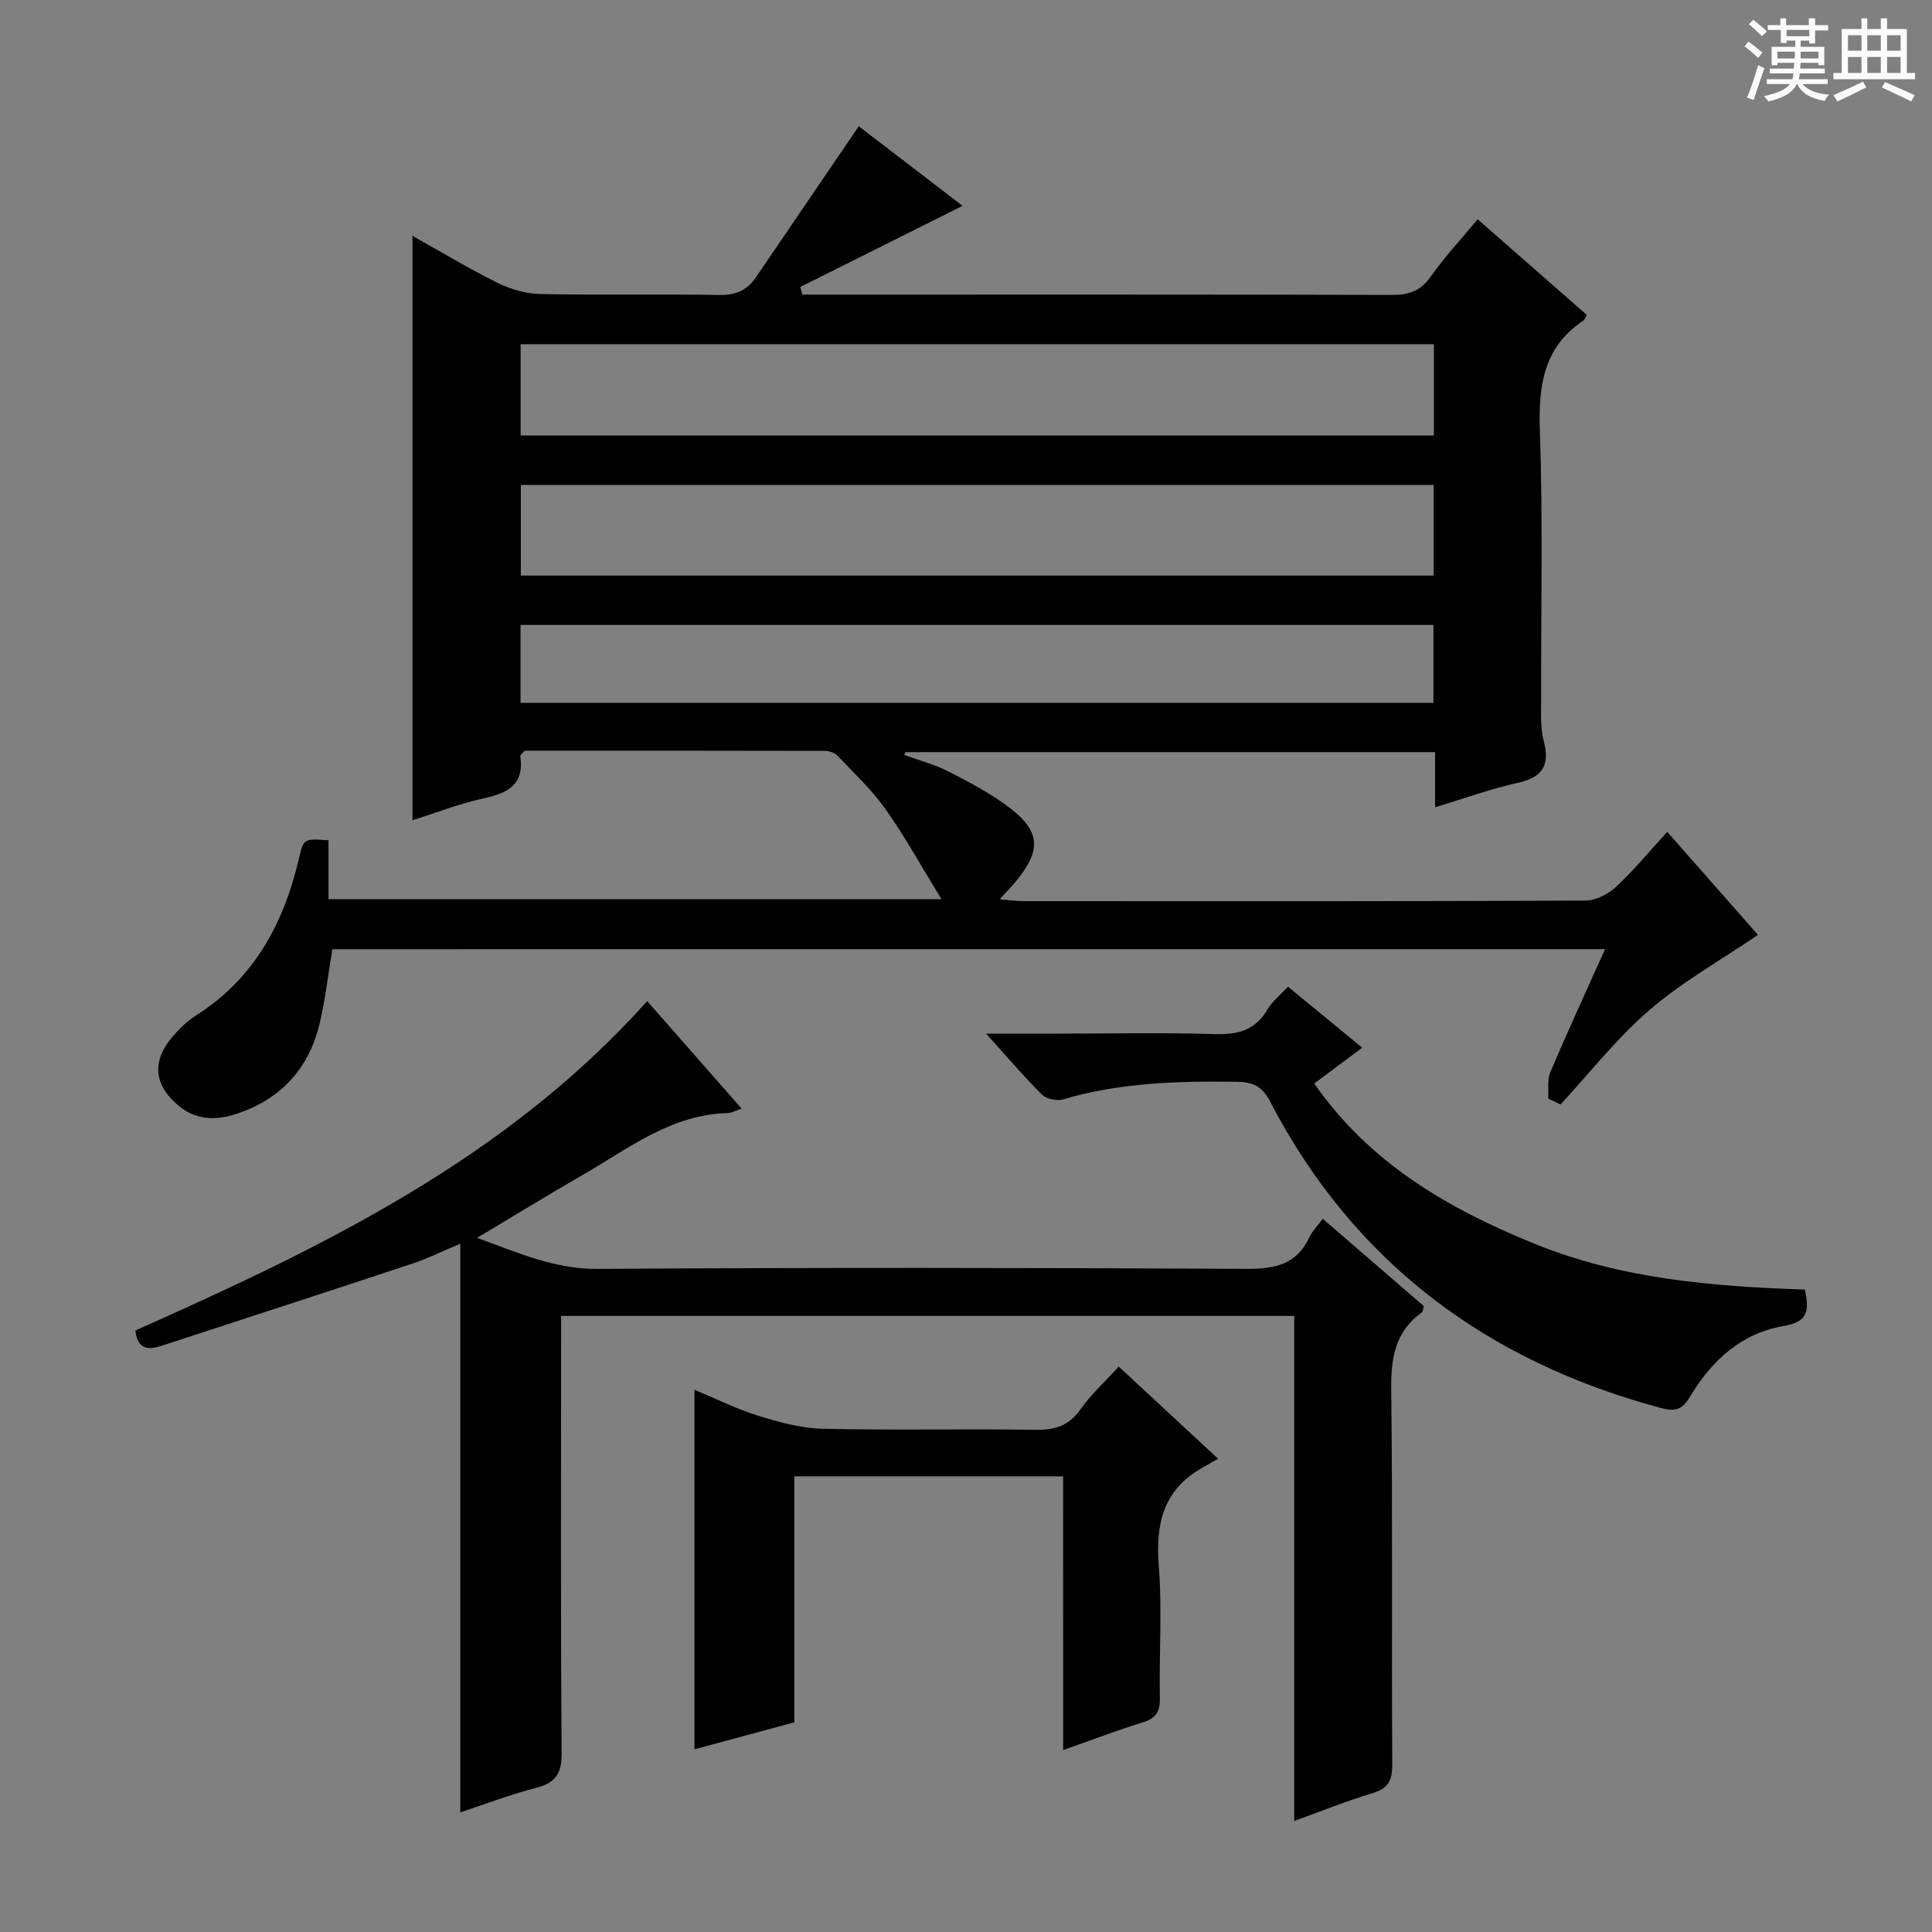 <svg enable-background="new 0 0 400 400" viewBox="0 0 400 400" xmlns="http://www.w3.org/2000/svg"><rect x="0" y="0" width="400" height="400" fill="#808080" stroke="none"/><path d="m361.2 9.6.8-1c.9.7 1.9 1.4 2.9 2.3l-.9 1.1c-1-1-2-1.8-2.8-2.4zm.5 10.6c.9-2.1 1.6-4.3 2.3-6.7.4.2.8.4 1.3.6-.7 2.1-1.5 4.3-2.2 6.6zm.4-15.2.9-.9c1 .8 2 1.6 2.8 2.4l-1 1c-.9-.9-1.8-1.7-2.7-2.5zm12.5-1.2h1.2v1.4h2.7v1.1h-2.7v2.7h-1.2v-.6h-1.8v1.3h4.9v3.8h-1.2v-.5h-3.7c0 .4-.1.9-.1 1.2h5.1v1h-5.2c0 .5-.1.9-.2 1.2h6v1h-5.2c1.1 1.3 2.9 2 5.5 2.2-.4.4-.7.8-.9 1.3-2.9-.5-4.8-1.6-5.7-3.5h-.1c-.8 1.7-2.7 2.9-5.9 3.6-.2-.4-.6-.8-.9-1.1 2.8-.6 4.6-1.4 5.4-2.5h-4.8v-1h5.3c.1-.3.2-.7.2-1.2h-4.9v-1h5c0-.4 0-.8.1-1.2h-3.5v.5h-1.2v-3.8h4.9v-1.3h-1.8v.5h-1.2v-2.7h-2.7v-1h2.6v-1.4h1.2v1.4h4.7v-1.4zm-6.6 8.3h3.6c0-.4 0-.9 0-1.4h-3.6zm1.9-4.6h4.7v-1.3h-4.7zm6.6 3.2h-3.7v1.4h3.7z" fill="#fafbfa"/><path d="m385.3 3.8h1.3v2.2h2.8v-2.2h1.3v2.2h4.1v9.1h1.7v1.3h-16.9v-1.3h1.7v-9.1h4.1v-2.2zm.4 13.1.7 1.2c-1.8.9-3.8 1.9-6 2.9-.2-.4-.5-.8-.8-1.3 2.3-1 4.3-1.9 6.1-2.8zm-3.1-6.4h2.8v-3.2h-2.8zm0 4.6h2.8v-3.3h-2.8zm4-4.6h2.8v-3.2h-2.8zm0 4.6h2.8v-3.3h-2.8zm3.7 1.9c2.1.9 4.1 1.8 6.1 2.7l-.7 1.3c-2.2-1.1-4.2-2-6.1-2.9zm3.2-9.7h-2.8v3.2h2.8zm-2.8 7.8h2.8v-3.3h-2.8z" fill="#fafbfa"/><g fill="#010000"><path d="m68.81 196.53c-.91 5.4-1.47 10.66-2.73 15.76-2.25 9.05-7.98 15.22-16.85 18.23-4.26 1.45-8.5 1.54-12.26-1.59-5.11-4.26-5.61-9.25-1.23-14.31 1.4-1.62 2.99-3.21 4.79-4.35 12.03-7.61 18.2-19.01 21.34-32.45.99-4.23 1.03-4.22 6.14-3.85v12.19h126.91c-4.18-6.81-7.55-12.95-11.58-18.63-2.86-4.04-6.55-7.49-9.98-11.1-.59-.62-1.74-.97-2.63-.97-20.81-.05-41.62-.04-62.14-.04-.49.62-.9.91-.87 1.12.87 5.82-2.49 7.64-7.47 8.72-5 1.08-9.82 2.98-14.85 4.55 0-40.25 0-80.26 0-120.98 5.9 3.3 11.65 6.79 17.65 9.75 2.7 1.34 5.9 2.24 8.89 2.3 12.33.25 24.67-.03 36.99.19 3.39.06 5.74-.96 7.57-3.65 7.05-10.36 14.11-20.72 21.3-31.28 6.68 5.12 14.41 11.05 21.49 16.48-11.26 5.63-22.42 11.21-33.59 16.79.14.53.27 1.05.41 1.58h4.7c39.16 0 78.33-.04 117.49.07 3.5.01 5.86-.87 7.94-3.82 2.84-4.04 6.25-7.68 9.69-11.84 7.73 6.77 15.19 13.31 22.6 19.8-.35.6-.45.99-.7 1.16-8.37 5.59-9.34 13.65-9.01 23 .63 18.31.21 36.66.26 54.99.01 2.99-.23 6.12.51 8.96 1.32 5.07-.11 7.6-5.32 8.76-5.63 1.25-11.09 3.24-17.15 5.07 0-3.95 0-7.53 0-11.42-36.87 0-73.28 0-109.69 0-.07.2-.14.39-.21.59 3.1 1.13 6.35 1.97 9.26 3.47 4.4 2.27 8.86 4.6 12.75 7.62 6.17 4.79 6.3 8.64 1.33 14.8-.93 1.16-1.98 2.21-3.59 3.99 2.02.17 3.37.38 4.72.38 38.83.02 77.66.06 116.49-.11 2.14-.01 4.7-1.28 6.32-2.77 3.65-3.37 6.82-7.25 10.69-11.46 6.55 7.43 12.96 14.71 18.78 21.33-7.63 5.19-15.61 9.67-22.42 15.51-6.76 5.81-12.35 13-18.45 19.59-.85-.4-1.7-.8-2.56-1.2.12-1.84-.24-3.88.44-5.48 3.55-8.37 7.37-16.63 11.33-25.47-88.34.02-176 .02-263.5.02zm228.06-125.26c-63.25 0-126.01 0-189.08 0v18.9h189.08c0-6.4 0-12.37 0-18.9zm-.05 29.13c-63.27 0-125.98 0-188.99 0v18.77h188.99c0-6.38 0-12.34 0-18.77zm-.04 28.99c-63.21 0-125.93 0-189.01 0v16.12h189.01c0-5.41 0-10.51 0-16.12z"/><path d="m267.96 377.01c0-35.22 0-69.7 0-104.56-50.44 0-100.67 0-151.79 0v5.58c0 28.33-.11 56.66.11 84.98.03 4.32-1.35 6.15-5.39 7.18-5.24 1.34-10.32 3.31-15.59 5.04 0-39.25 0-78 0-117.74-3.89 1.64-6.8 3.09-9.84 4.1-17.31 5.74-34.65 11.37-51.97 17.03-2.7.88-4.98.91-5.47-3.15 38.54-17.17 76.6-35.4 105.97-68.2 6.49 7.39 12.8 14.57 19.56 22.26-1.28.42-2.1.9-2.93.92-11.65.3-20.43 7.3-29.87 12.74-7.16 4.13-14.21 8.45-21.97 13.09 8.63 3.16 16.1 6.49 24.92 6.43 44.82-.29 89.65-.24 134.48-.01 5.88.03 10.33-.94 12.93-6.59.54-1.18 1.54-2.14 2.76-3.77 7.1 6.14 14.07 12.16 20.92 18.08-.2.7-.19 1.15-.4 1.29-5.62 4.01-6.43 9.57-6.35 16.12.31 25.83.06 51.66.21 77.48.02 3.4-.89 5.02-4.21 5.99-5.22 1.55-10.29 3.63-16.08 5.71z"/><path d="m220.11 305.66c-18.99 0-37.09 0-55.66 0v50.93c-7.11 1.92-13.91 3.76-20.67 5.59 0-24.89 0-49.47 0-74.44 4.3 1.78 8.61 3.94 13.15 5.36 4.35 1.35 8.92 2.61 13.42 2.71 14.66.34 29.33-.01 43.99.21 4 .06 6.91-.77 9.32-4.18 2.19-3.1 5.07-5.72 7.96-8.9 6.53 6.06 13.06 12.1 20.57 19.07-1.37.79-2.38 1.37-3.38 1.94-7.96 4.54-9.58 11.52-8.9 20.19.72 9.11.05 18.32.23 27.48.05 2.82-.86 4.15-3.56 4.98-5.35 1.65-10.59 3.67-16.46 5.73-.01-19.13-.01-37.7-.01-56.67z"/><path d="m373.68 266.99c.9 4.34.75 6.69-4.41 7.55-8.63 1.44-14.88 7.11-19.31 14.55-1.52 2.55-2.88 3.27-5.96 2.45-36.09-9.64-63.67-30.09-81.05-63.5-1.64-3.15-3.52-4.02-6.89-4.07-12.17-.17-24.24.17-36.04 3.66-1.27.37-3.41-.12-4.33-1.03-3.73-3.71-7.14-7.74-11.53-12.6h15.39c10.66 0 21.32-.23 31.97.1 4.75.15 8.36-.78 10.88-5.08.98-1.68 2.63-2.97 4.26-4.74 5.04 4.14 9.98 8.2 15.37 12.63-3.45 2.58-6.46 4.83-9.93 7.42 11.49 16.56 27.88 25.98 45.69 33.21 17.78 7.23 36.67 8.81 55.89 9.45z"/></g></svg>